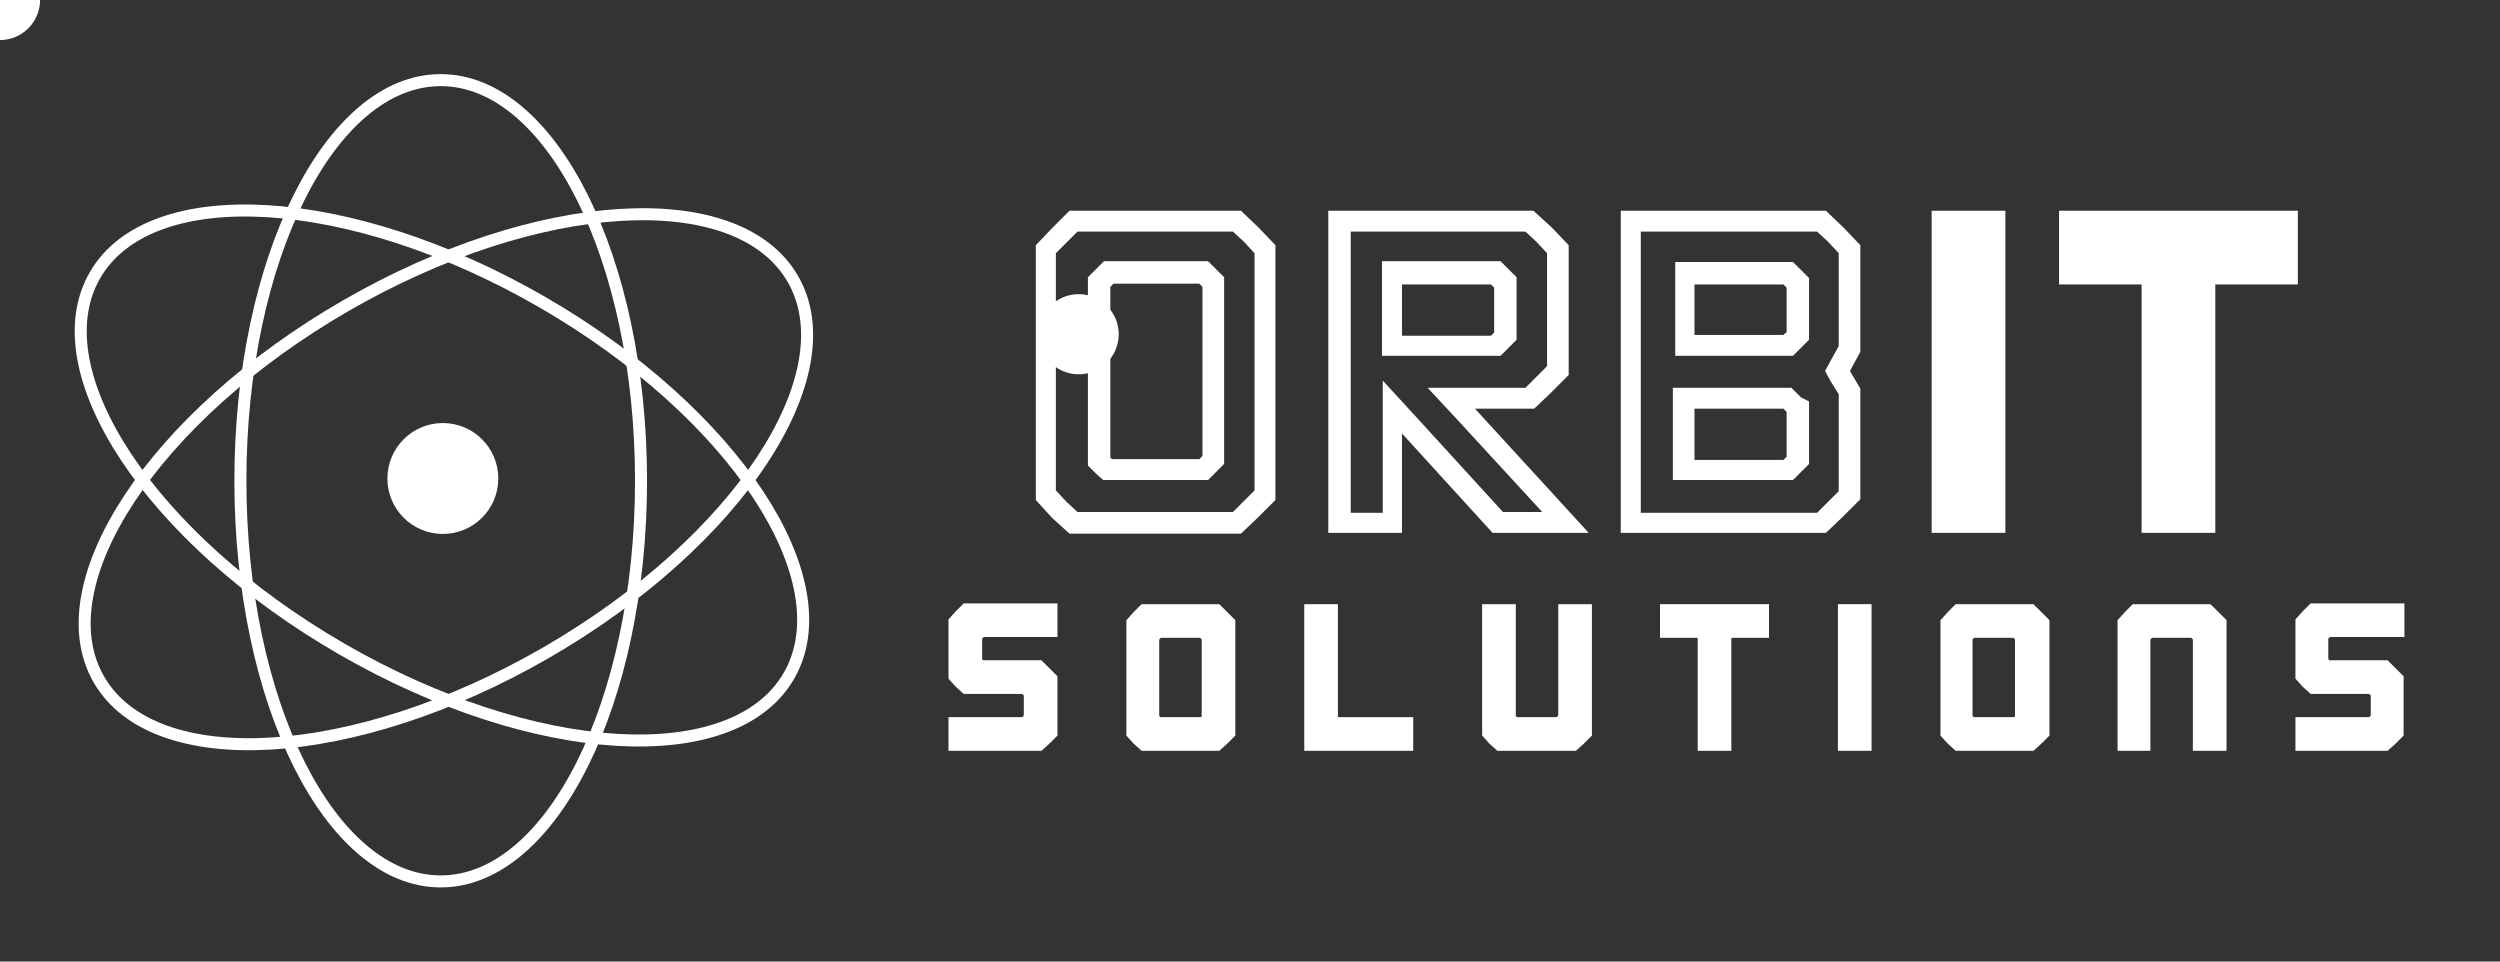<?xml version="1.0" encoding="UTF-8"?>
<!DOCTYPE svg PUBLIC "-//W3C//DTD SVG 1.1//EN" "http://www.w3.org/Graphics/SVG/1.1/DTD/svg11.dtd">
<svg version="1.1" xmlns="http://www.w3.org/2000/svg" xmlns:xlink="http://www.w3.org/1999/xlink" x="0" y="0" width="312" height="120" viewBox="0, 0, 312, 120">
  <rect x="0" y="0" width="312" height="120" fill="#333333" stroke="none"/>
  <g id="orbit-logo">
    <g id="orbital">
      <path d="M55,10 C68.807,10 80,32.386 80,60 C80,87.615 68.807,110 55,110 C41.193,110 30,87.615 30,60 C30,32.386 41.193,10 55,10 z" fill-opacity="0" fill="#fff" stroke="#fff" stroke-width="1.5" id="motion-path-1"/>
      <circle r="4" fill="#fff" stroke="#fff" stroke-width="2px">
        <animateMotion dur="8.1s" repeatCount="indefinite">
          <mpath xlink:href="#motion-path-1"/>
        </animateMotion>
      </circle>
    </g>
    <g transform="rotate(240, 55.267, 59.717)">
      <!-- <path d="M42.415,39.802 C53.502,32.811 65.295,28.362 75.606,27.303 C85.563,26.314 92.837,28.644 96.156,33.8 C99.475,38.955 98.416,46.582 93.261,55.127 C87.964,64.025 78.854,72.782 67.767,79.773 C56.68,86.765 44.886,91.214 34.576,92.273 C24.618,93.262 17.344,90.931 14.025,85.776 C10.706,80.621 11.765,72.994 16.921,64.449 C22.288,55.551 31.327,46.794 42.415,39.802 M41.638,38.602 C18.333,53.361 5.41,74.83 12.825,86.553 C20.24,98.276 45.169,95.804 68.473,81.044 C91.778,66.285 104.701,44.816 97.286,33.093 C89.871,21.37 64.942,23.842 41.638,38.602 L41.638,38.602 z" fill="currentColor" stroke="currentColor" stroke-width="1"/> -->
      <!-- <use xlink:href="#orbital" transform="rotate(240, 55.2675, 59.717)" /> -->
      <path d="M55,10 C68.807,10 80,32.386 80,60 C80,87.615 68.807,110 55,110 C41.193,110 30,87.615 30,60 C30,32.386 41.193,10 55,10 z" fill-opacity="0" fill="#fff" stroke="#fff" stroke-width="1.5" id="motion-path-1"/>
      <circle r="4" fill="#fff" stroke="#fff" stroke-width="2px">
        <animateMotion dur="8.2s" repeatCount="indefinite">
          <mpath xlink:href="#motion-path-1"/>
        </animateMotion>
      </circle>
    </g>
    <g transform="rotate(120, 55.267, 59.717)">
      <!-- <path d="M67.273,38.955 C78.713,45.452 88.106,53.785 93.896,62.401 C99.475,70.734 100.817,78.22 97.781,83.587 C94.744,88.954 87.541,91.567 77.583,91.072 C67.273,90.507 55.267,86.623 43.898,80.126 C32.457,73.629 23.065,65.296 17.274,56.68 C11.695,48.347 10.353,40.862 13.39,35.494 C16.426,30.127 23.63,27.514 33.587,28.009 C43.827,28.574 55.832,32.458 67.273,38.955 M67.908,37.754 C43.898,24.125 18.898,22.783 12.048,34.859 C5.198,46.935 19.11,67.768 43.05,81.397 C67.061,95.027 92.06,96.369 98.91,84.293 C105.761,72.217 91.919,51.384 67.908,37.754 L67.908,37.754 z" fill="currentColor" stroke="currentColor" stroke-width="1"/>/> -->
      <!-- <use xlink:href="#orbital" transform="rotate(120, 55.2675, 59.717)" /> -->
      <path d="M55,10 C68.807,10 80,32.386 80,60 C80,87.615 68.807,110 55,110 C41.193,110 30,87.615 30,60 C30,32.386 41.193,10 55,10 z" fill-opacity="0" fill="#fff" stroke="#fff" stroke-width="1.5" id="motion-path-1"/>
      <circle r="4" fill="#fff" stroke="#fff" stroke-width="2px">
        <animateMotion dur="8s" repeatCount="indefinite">
          <mpath xlink:href="#motion-path-1"/>
        </animateMotion>
      </circle>
    </g>
    <path id="center-atom" d="M62.188,59.717 C62.188,63.539 59.09,66.638 55.267,66.638 C51.445,66.638 48.347,63.539 48.347,59.717 C48.347,55.895 51.445,52.796 55.267,52.796 C59.09,52.796 62.188,55.895 62.188,59.717 z" fill="#fff"/>
    <g fill="#fff">
      <path d="M153.871,28.9 L155.271,30.2 L156.571,31.6 L156.571,61.2 L155.171,62.6 L153.871,63.9 L134.471,63.9 L133.071,62.6 L131.771,61.2 L131.771,31.6 L133.071,30.3 L134.471,28.9 L153.871,28.9 M137.671,59.9 L138.771,59.9 L149.671,59.9 L150.771,59.9 L151.571,59.1 L151.771,58.9 L151.971,58.7 L152.771,57.9 L152.771,56.8 L152.771,35.7 L152.771,34.6 L151.971,33.8 L151.771,33.6 L151.571,33.4 L150.771,32.6 L149.671,32.6 L138.971,32.6 L137.771,32.6 L136.971,33.4 L136.771,33.6 L136.571,33.8 L135.771,34.6 L135.771,35.7 L135.771,57 L135.771,58.1 L136.571,58.9 L136.671,59 L136.771,59.1 L137.671,59.9 M154.871,26.3 L133.471,26.3 L131.271,28.5 L129.271,30.6 L129.271,62.4 L131.271,64.6 L133.471,66.6 L154.871,66.6 L156.971,64.6 L159.171,62.4 L159.171,30.6 L157.071,28.4 L154.871,26.3 L154.871,26.3 z M138.771,57.3 L138.671,57.2 L138.571,57.1 L138.571,35.8 L138.771,35.6 L138.971,35.4 L149.671,35.4 L149.871,35.6 L150.071,35.8 L150.071,56.9 L149.871,57.1 L149.671,57.3 L138.771,57.3 L138.771,57.3 z" />
      <path d="M190.371,28.9 L191.771,30.2 L193.071,31.6 L193.071,45.7 L191.671,47.1 L190.371,48.4 L184.071,48.4 L178.171,48.4 L182.171,52.7 L192.471,63.9 L187.571,63.9 L177.071,52.4 L172.571,47.5 L172.571,54.2 L172.571,64 L168.571,64 L168.571,28.9 L190.371,28.9 M172.371,44.4 L174.971,44.4 L186.171,44.4 L187.271,44.4 L188.071,43.6 L188.271,43.4 L188.471,43.2 L189.271,42.4 L189.271,41.3 L189.271,35.7 L189.271,34.6 L188.471,33.8 L188.271,33.6 L188.071,33.4 L187.271,32.6 L186.171,32.6 L175.071,32.6 L172.471,32.6 L172.471,35.2 L172.471,41.5 L172.471,44.4 M191.371,26.3 L165.771,26.3 L165.771,66.5 L174.971,66.5 L174.971,54.1 L186.271,66.5 L198.271,66.5 L184.071,51 L191.471,51 L193.571,49 L195.771,46.8 L195.771,30.6 L193.671,28.4 L191.371,26.3 L191.371,26.3 z M174.971,41.8 L174.971,35.5 L186.071,35.5 L186.271,35.7 L186.471,35.9 L186.471,41.5 L186.271,41.7 L186.071,41.9 L174.971,41.9 L174.971,41.8 z" />
      <path d="M226.771,28.9 L228.171,30.2 L229.471,31.6 L229.471,43.2 L228.471,45 L227.771,46.3 L228.471,47.6 L229.471,49.2 L229.471,61.3 L228.071,62.7 L226.771,64 L204.771,64 L204.771,28.9 L226.771,28.9 M208.871,44.4 L211.471,44.4 L222.671,44.4 L223.771,44.4 L224.571,43.6 L224.771,43.4 L224.971,43.2 L225.771,42.4 L225.771,41.3 L225.771,35.7 L225.771,34.7 L225.071,34 L224.871,33.8 L224.771,33.7 L224.671,33.6 L224.471,33.4 L223.771,32.7 L222.771,32.7 L211.671,32.7 L209.071,32.7 L209.071,35.3 L209.071,41.6 L209.071,44.4 M208.871,59.9 L211.471,59.9 L222.671,59.9 L223.771,59.9 L224.571,59.1 L224.771,58.9 L224.971,58.7 L225.771,57.9 L225.771,56.8 L225.771,51.2 L225.771,50.1 L224.771,49.6 L224.571,49.4 L224.371,49.2 L223.571,48.4 L222.471,48.4 L211.371,48.4 L208.771,48.4 L208.771,51 L208.771,57.3 L208.771,59.9 M227.871,26.3 L202.271,26.3 L202.271,66.5 L227.871,66.5 L229.971,64.5 L232.171,62.3 L232.171,48.5 L230.871,46.3 L232.171,43.9 L232.171,30.6 L230.071,28.4 L227.871,26.3 L227.871,26.3 z M211.471,41.8 L211.471,35.5 L222.571,35.5 L222.771,35.7 L222.971,35.9 L222.971,41.5 L222.771,41.6 L222.571,41.8 L211.471,41.8 L211.471,41.8 z M211.471,57.3 L211.471,51 L222.571,51 L222.771,51.2 L222.971,51.4 L222.971,57 L222.771,57.2 L222.571,57.4 L211.471,57.4 L211.471,57.3 z" />
      <path d="M241.071,66.5 L241.071,26.3 L250.271,26.3 L250.271,66.5 L241.071,66.5 z"/>
      <path d="M267.271,66.5 L267.271,35.5 L256.971,35.5 L256.971,26.3 L286.771,26.3 L286.771,35.5 L276.471,35.5 L276.471,66.5 L267.271,66.5 z" />
      <path d="M118.371,93.7 L118.371,89.5 L127.571,89.5 L127.671,89.4 L127.771,89.3 L127.771,86.8 L127.671,86.7 L127.571,86.6 L120.271,86.6 L119.271,85.7 L118.371,84.7 L118.371,77.3 L119.271,76.3 L120.271,75.3 L131.971,75.3 L131.971,79.5 L122.771,79.5 L122.671,79.6 L122.571,79.7 L122.571,82.3 L122.671,82.3 L122.671,82.4 L129.971,82.4 L130.971,83.4 L131.971,84.4 L131.971,91.8 L130.971,92.8 L129.971,93.7 L118.371,93.7 z" />
      <path d="M142.471,93.7 L141.471,92.8 L140.571,91.8 L140.571,77.4 L141.471,76.4 L142.471,75.4 L152.171,75.4 L153.171,76.4 L154.171,77.4 L154.171,91.8 L153.171,92.8 L152.171,93.7 L142.471,93.7 z M149.871,89.5 L149.871,89.5 L149.971,89.4 L149.971,79.8 L149.871,79.7 L149.771,79.6 L144.871,79.6 L144.771,79.7 L144.671,79.8 L144.671,89.4 L144.771,89.4 L144.771,89.5 L149.871,89.5 z" />
      <path d="M162.771,93.7 L162.771,75.4 L166.971,75.4 L166.971,89.5 L176.371,89.5 L176.371,93.7 L162.771,93.7 z" />
      <path d="M186.871,93.7 L185.871,92.8 L184.971,91.8 L184.971,75.4 L189.171,75.4 L189.171,89.4 L189.271,89.4 L189.271,89.5 L194.271,89.5 L194.371,89.4 L194.471,89.3 L194.471,75.4 L198.671,75.4 L198.671,91.8 L197.671,92.8 L196.671,93.7 L186.871,93.7 z" />
      <path d="M211.871,93.7 L211.871,79.6 L207.171,79.6 L207.171,75.4 L220.771,75.4 L220.771,79.6 L216.071,79.6 L216.071,93.7 L211.871,93.7 z" />
      <path d="M229.371,93.7 L229.371,75.4 L233.571,75.4 L233.571,93.7 L229.371,93.7 z" />
      <path d="M244.071,93.7 L243.071,92.8 L242.171,91.8 L242.171,77.4 L243.071,76.4 L244.071,75.4 L253.771,75.4 L254.771,76.4 L255.771,77.4 L255.771,91.8 L254.771,92.8 L253.771,93.7 L244.071,93.7 z M251.371,89.5 L251.371,89.5 L251.471,89.4 L251.471,79.8 L251.371,79.7 L251.271,79.6 L246.371,79.6 L246.271,79.7 L246.171,79.8 L246.171,89.4 L246.271,89.4 L246.271,89.5 L251.371,89.5 z" />
      <path d="M264.271,93.7 L264.271,77.4 L265.171,76.4 L266.171,75.4 L275.871,75.4 L276.871,76.4 L277.871,77.4 L277.871,93.7 L273.671,93.7 L273.671,79.8 L273.571,79.7 L273.471,79.6 L268.571,79.6 L268.471,79.7 L268.371,79.8 L268.371,93.7 L264.271,93.7 z" />
      <path d="M286.471,93.7 L286.471,89.5 L295.671,89.5 L295.771,89.4 L295.871,89.3 L295.871,86.8 L295.771,86.7 L295.671,86.6 L288.371,86.6 L287.371,85.7 L286.471,84.7 L286.471,77.3 L287.371,76.3 L288.371,75.3 L300.071,75.3 L300.071,79.5 L290.771,79.5 L290.671,79.6 L290.571,79.7 L290.571,82.3 L290.671,82.3 L290.671,82.4 L297.971,82.4 L298.971,83.4 L299.971,84.4 L299.971,91.8 L298.971,92.8 L297.971,93.7 L286.471,93.7 z" />
    </g>
  </g>
</svg>
